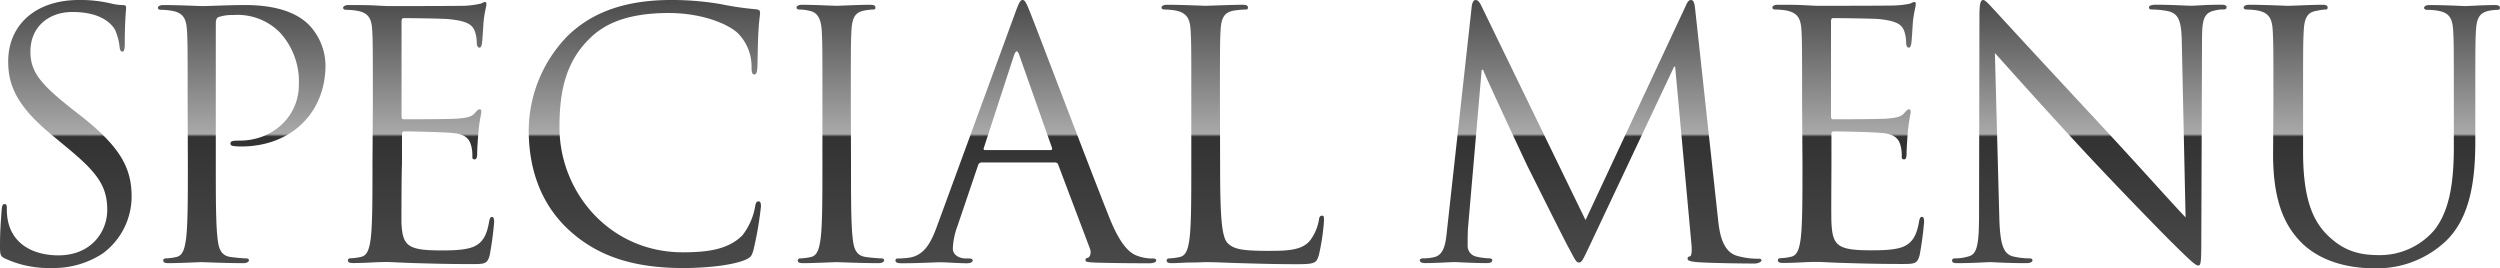 <svg xmlns="http://www.w3.org/2000/svg" xmlns:xlink="http://www.w3.org/1999/xlink" viewBox="0 0 460.84 49.4"><defs><style>.cls-1{fill:url(#名称未設定グラデーション_14);}</style><linearGradient id="名称未設定グラデーション_14" x1="230.42" y1="49.4" x2="230.42" gradientUnits="userSpaceOnUse"><stop offset="0" stop-color="#4a4a4a"/><stop offset="0.49" stop-color="#323232"/><stop offset="0.5" stop-color="#a9a9a9"/><stop offset="1" stop-color="#4a4a4a"/></linearGradient></defs><g id="レイヤー_2" data-name="レイヤー 2"><g id="コンテンツ"><path class="cls-1" d="M1,47.69C.06,47.25,0,47,0,45.3c0-3.15.25-5.67.31-6.68.07-.69.19-1,.51-1s.44.19.44.7a11.05,11.05,0,0,0,.19,2.33c.94,4.66,5.1,6.42,9.32,6.42,6.05,0,9-4.34,9-8.38,0-4.34-1.82-6.86-7.24-11.34L9.7,25C3,19.53,1.51,15.62,1.51,11.34,1.51,4.6,6.55,0,14.55,0a24.29,24.29,0,0,1,5.86.63,10.34,10.34,0,0,0,2.21.31c.5,0,.63.13.63.45S23,3.78,23,8.06c0,1-.13,1.45-.44,1.45s-.45-.31-.51-.82a11,11,0,0,0-.82-3.15c-.38-.69-2.08-3.33-7.87-3.33-4.35,0-7.75,2.7-7.75,7.3,0,3.59,1.64,5.86,7.68,10.59l1.77,1.38c7.43,5.86,9.2,9.77,9.2,14.81A13.06,13.06,0,0,1,18.9,46.75,16.57,16.57,0,0,1,9.39,49.4,19.11,19.11,0,0,1,1,47.69ZM34.59,19.15c0-9.83,0-11.59-.13-13.61S33.83,2.39,31.75,2a12.26,12.26,0,0,0-2.14-.19c-.25,0-.5-.12-.5-.37s.31-.51,1-.51c2.84,0,6.62.19,7.12.19,1.39,0,5-.19,7.94-.19,7.88,0,10.71,2.65,11.72,3.59A11,11,0,0,1,60,12c0,9-6.55,15-15.5,15a8.35,8.35,0,0,1-1.32-.07c-.32,0-.7-.12-.7-.44,0-.5.38-.57,1.71-.57,6.11,0,10.9-4.47,10.9-10.27a13.37,13.37,0,0,0-3.53-9.7A11,11,0,0,0,43,2.77a7.77,7.77,0,0,0-2.71.38c-.38.13-.51.57-.51,1.2V30.24c0,6.05,0,11,.32,13.67.19,1.83.57,3.22,2.45,3.47.89.12,2.27.25,2.84.25.38,0,.5.19.5.38s-.31.5-1,.5c-3.47,0-7.44-.19-7.75-.19s-4.16.19-6.05.19c-.69,0-1-.12-1-.5,0-.19.13-.38.5-.38a10.1,10.1,0,0,0,1.89-.25c1.26-.25,1.58-1.64,1.83-3.47.32-2.64.32-7.62.32-13.67Zm34.14,0c0-9.83,0-11.59-.12-13.61S68,2.39,65.9,2a12.43,12.43,0,0,0-2.14-.19c-.26,0-.51-.12-.51-.37s.32-.51,1-.51c1.45,0,3.15,0,4.54.06l2.58.13c.44,0,13,0,14.43-.06A17.24,17.24,0,0,0,88.52.69c.31-.06.56-.31.88-.31s.25.25.25.56-.32,1.2-.5,3c-.07.63-.19,3.4-.32,4.15-.06.32-.19.7-.44.7s-.5-.32-.5-.82a6.93,6.93,0,0,0-.38-2.27c-.44-1-1.07-1.76-4.48-2.14C82,3.4,75.1,3.34,74.4,3.34c-.25,0-.38.19-.38.63V21.36c0,.44.07.63.38.63.82,0,8.57,0,10-.13s2.39-.25,3-.88.69-.82,1-.82.31.13.31.51-.31,1.44-.5,3.52c-.13,1.26-.25,3.59-.25,4s0,1.19-.45,1.19-.44-.25-.44-.56a6.49,6.49,0,0,0-.25-2.08c-.25-.89-.82-2-3.27-2.21-1.71-.19-7.94-.31-9-.31a.4.4,0,0,0-.45.44v5.54C74,32.38,74,39.69,74,41c.19,4.34,1.14,5.16,7.31,5.16,1.64,0,4.41,0,6-.69s2.4-2,2.84-4.54c.12-.69.25-.94.56-.94s.38.5.38.94a59.89,59.89,0,0,1-.82,6.11c-.44,1.64-.94,1.64-3.4,1.64-4.72,0-8.19-.12-10.65-.19s-4-.19-4.91-.19c-.13,0-1.2,0-2.52.07s-2.71.12-3.66.12c-.69,0-1-.12-1-.5,0-.19.12-.38.5-.38a10.21,10.21,0,0,0,1.89-.25c1.26-.25,1.58-1.64,1.83-3.47.31-2.64.31-7.62.31-13.67Zm36.35,23.44C99,37.11,97.46,29.93,97.46,23.94a25.15,25.15,0,0,1,7.06-17.2C108.3,3,114,0,123.73,0a53.8,53.8,0,0,1,9.14.76,53.57,53.57,0,0,0,6.42.94c.7.06.82.32.82.69s-.19,1.26-.31,3.53c-.13,2.08-.13,5.55-.19,6.49s-.19,1.32-.57,1.32-.5-.44-.5-1.32A8.69,8.69,0,0,0,135.89,6c-2.2-1.89-7-3.6-12.6-3.6C114.91,2.39,111,4.85,108.8,7c-4.6,4.41-5.67,10-5.67,16.45,0,12,9.26,23.06,22.74,23.06,4.73,0,8.45-.57,11-3.15a12,12,0,0,0,2.33-5.3c.12-.69.25-.94.63-.94s.44.44.44.94a65.23,65.23,0,0,1-1.39,8.07c-.38,1.2-.5,1.32-1.64,1.83-2.52,1-7.3,1.45-11.34,1.45C116.42,49.4,110.06,47.06,105.08,42.59Zm51.79-12.35c0,6.05,0,11,.31,13.67.19,1.83.57,3.22,2.46,3.47.88.12,2.27.25,2.84.25.37,0,.5.19.5.38s-.31.5-1,.5c-3.46,0-7.43-.19-7.75-.19s-4.28.19-6.17.19c-.7,0-1-.12-1-.5,0-.19.13-.38.5-.38a10.1,10.1,0,0,0,1.89-.25c1.26-.25,1.58-1.64,1.83-3.47.32-2.64.32-7.62.32-13.67V19.15c0-9.83,0-11.59-.13-13.61s-.76-3.21-2.14-3.52a8.26,8.26,0,0,0-2-.26c-.25,0-.5-.12-.5-.37s.32-.51,1-.51c2.08,0,6,.19,6.36.19s4.29-.19,6.18-.19c.69,0,1,.13,1,.51s-.25.37-.5.37a10,10,0,0,0-1.57.19c-1.71.32-2.21,1.39-2.34,3.59-.12,2-.12,3.78-.12,13.61ZM187.11,2.46c.75-2.08,1-2.46,1.38-2.46s.63.31,1.39,2.27c1,2.39,10.84,28.41,14.68,38,2.27,5.61,4.1,6.61,5.42,7a8,8,0,0,0,2.52.38c.38,0,.63.06.63.38s-.57.5-1.26.5c-1,0-5.55,0-9.89-.12-1.2-.07-1.89-.07-1.89-.44s.19-.38.44-.45.75-.69.38-1.7l-5.86-15.5a.56.56,0,0,0-.57-.37H180.93a.67.67,0,0,0-.63.5l-3.78,11.15a13.53,13.53,0,0,0-.88,4.22c0,1.26,1.32,1.83,2.4,1.83h.63c.44,0,.63.13.63.38s-.38.5-1,.5c-1.51,0-4.22-.19-4.91-.19s-4.16.19-7.12.19c-.82,0-1.2-.12-1.2-.5s.25-.38.57-.38a16.93,16.93,0,0,0,1.82-.13c2.9-.37,4.16-2.77,5.3-5.92Zm6.55,25.2c.32,0,.32-.19.25-.44l-6-17c-.32-1-.63-1-1,0l-5.54,17c-.13.31,0,.44.19.44Zm31.25,2.71c0,9.26.25,13.29,1.38,14.43s2.65,1.44,7.56,1.44c3.34,0,6.12-.06,7.63-1.89a8.73,8.73,0,0,0,1.64-3.78c.06-.5.18-.81.56-.81s.38.25.38.94a40.68,40.68,0,0,1-.94,6.3c-.45,1.45-.63,1.7-4,1.7-4.54,0-7.82-.12-10.46-.19s-4.6-.19-6.43-.19c-.25,0-1.32.07-2.58.07s-2.65.12-3.59.12c-.7,0-1-.12-1-.5,0-.19.13-.38.5-.38a10.1,10.1,0,0,0,1.89-.25c1.26-.25,1.58-1.64,1.83-3.47.32-2.64.32-7.62.32-13.67V19.15c0-9.83,0-11.59-.13-13.61s-.63-3.15-2.71-3.59a12.26,12.26,0,0,0-2.14-.19c-.25,0-.51-.12-.51-.37s.32-.51,1-.51c2.84,0,6.81.19,7.12.19s4.92-.19,6.81-.19c.69,0,1,.13,1,.51s-.25.37-.5.37a15.88,15.88,0,0,0-2.08.19c-1.83.32-2.33,1.39-2.46,3.59-.12,2-.12,3.78-.12,13.61ZM316.7,40.45c.25,2.27.69,5.79,3.4,6.68a13.86,13.86,0,0,0,4.1.56c.31,0,.5.07.5.32s-.57.57-1.32.57c-1.39,0-8.19-.07-10.52-.26-1.45-.12-1.77-.31-1.77-.63s.13-.37.44-.44.38-1.13.26-2.27l-3-32.69h-.19L293.14,45.05c-1.33,2.77-1.52,3.34-2.08,3.34s-.76-.63-2-2.9c-1.63-3.09-7.05-14-7.37-14.62-.56-1.13-7.62-16.25-8.31-18h-.25l-2.53,29.23c-.06,1-.06,2.14-.06,3.21a2,2,0,0,0,1.64,2,11.67,11.67,0,0,0,2.39.31c.26,0,.51.13.51.32,0,.44-.38.56-1.14.56-2.33,0-5.35-.19-5.86-.19s-3.59.19-5.29.19c-.63,0-1.07-.12-1.07-.56,0-.19.32-.32.63-.32a8,8,0,0,0,1.89-.19c2.08-.38,2.27-2.83,2.52-5.23l4.54-41.08C271.4.44,271.65,0,272,0s.63.25,1,.94l19.27,39.63L310.78,1c.25-.57.5-1,.94-1s.63.5.76,1.7Zm15.49-21.3c0-9.83,0-11.59-.12-13.61s-.63-3.15-2.71-3.59a12.43,12.43,0,0,0-2.14-.19c-.26,0-.51-.12-.51-.37s.32-.51,1-.51c1.45,0,3.15,0,4.54.06l2.58.13c.44,0,13,0,14.43-.06A17.24,17.24,0,0,0,352,.69c.31-.06.56-.31.88-.31s.25.25.25.56-.31,1.2-.5,3c-.07.63-.19,3.4-.32,4.15-.06.32-.19.7-.44.7s-.5-.32-.5-.82A6.93,6.93,0,0,0,351,5.67c-.44-1-1.07-1.76-4.47-2.14-1.08-.13-7.94-.19-8.64-.19-.25,0-.37.19-.37.63V21.36c0,.44.06.63.37.63.82,0,8.57,0,10-.13s2.4-.25,3-.88.7-.82,1-.82.31.13.31.51-.31,1.44-.5,3.52c-.13,1.26-.25,3.59-.25,4s0,1.19-.44,1.19-.45-.25-.45-.56a6.49,6.49,0,0,0-.25-2.08c-.25-.89-.82-2-3.27-2.21-1.7-.19-7.94-.31-9-.31a.4.4,0,0,0-.44.44v5.54c0,2.14-.07,9.45,0,10.78.19,4.34,1.13,5.16,7.3,5.16,1.64,0,4.42,0,6-.69s2.4-2,2.84-4.54c.12-.69.25-.94.57-.94s.37.5.37.94a59.89,59.89,0,0,1-.82,6.11c-.44,1.64-.94,1.64-3.4,1.64-4.72,0-8.19-.12-10.65-.19s-4-.19-4.91-.19c-.13,0-1.2,0-2.52.07s-2.71.12-3.65.12c-.7,0-1-.12-1-.5,0-.19.12-.38.5-.38a10.1,10.1,0,0,0,1.89-.25c1.26-.25,1.58-1.64,1.83-3.47.31-2.64.31-7.62.31-13.67Zm36.35,20.79c.13,5.17.76,6.81,2.46,7.31a13.56,13.56,0,0,0,3.15.38c.32,0,.51.13.51.38s-.38.5-1.14.5c-3.59,0-6.11-.19-6.68-.19s-3.21.19-6,.19c-.62,0-1-.06-1-.5,0-.25.19-.38.5-.38a8.86,8.86,0,0,0,2.58-.38c1.58-.44,1.89-2.27,1.89-8l.07-36.1c0-2.46.19-3.15.69-3.15s1.58,1.39,2.21,2c.94,1.07,10.33,11.21,20,21.61C394,30.3,400.87,38,402.88,40.07l-.69-32c-.06-4.09-.51-5.48-2.46-6a17,17,0,0,0-3.09-.32c-.44,0-.5-.18-.5-.44s.5-.44,1.26-.44c2.84,0,5.86.19,6.55.19s2.77-.19,5.36-.19c.69,0,1.13.06,1.13.44s-.25.44-.69.44a5.47,5.47,0,0,0-1.51.19c-2.08.44-2.33,1.83-2.33,5.61l-.13,36.92c0,4.16-.13,4.47-.57,4.47s-1.26-.69-4.6-4c-.69-.63-9.76-9.89-16.44-17.07C376.86,20,369.74,12,367.73,9.77Zm50.53-20.79c0-9.83,0-11.59-.13-13.61s-.63-3.15-2.7-3.59a12.46,12.46,0,0,0-2.15-.19c-.25,0-.5-.12-.5-.37s.31-.51,1-.51c2.83,0,6.68.19,7.24.19s4.35-.19,6.24-.19c.69,0,1,.13,1,.51s-.25.37-.51.37A10,10,0,0,0,427,2c-1.7.26-2.21,1.39-2.33,3.59-.13,2-.13,3.78-.13,13.61V28c0,9.08,2,13,4.73,15.57,3.08,2.89,5.92,3.46,9.51,3.46a13.24,13.24,0,0,0,9.89-4.54c2.9-3.59,3.66-8.94,3.66-15.43V19.15c0-9.83,0-11.59-.13-13.61S451.58,2.39,449.5,2a12.26,12.26,0,0,0-2.14-.19c-.25,0-.51-.12-.51-.37s.32-.51,1-.51c2.84,0,6.3.19,6.68.19s3.4-.19,5.29-.19c.7,0,1,.13,1,.51s-.25.37-.5.37a10.19,10.19,0,0,0-1.58.19c-1.7.38-2.2,1.39-2.33,3.59-.12,2-.12,3.78-.12,13.61v6.74c0,6.81-.76,14.37-5.8,18.84a18.48,18.48,0,0,1-13,4.67c-2.14,0-8.51-.26-13-4.48-3.09-3-5.48-7.37-5.48-16.57Z"/></g></g></svg>